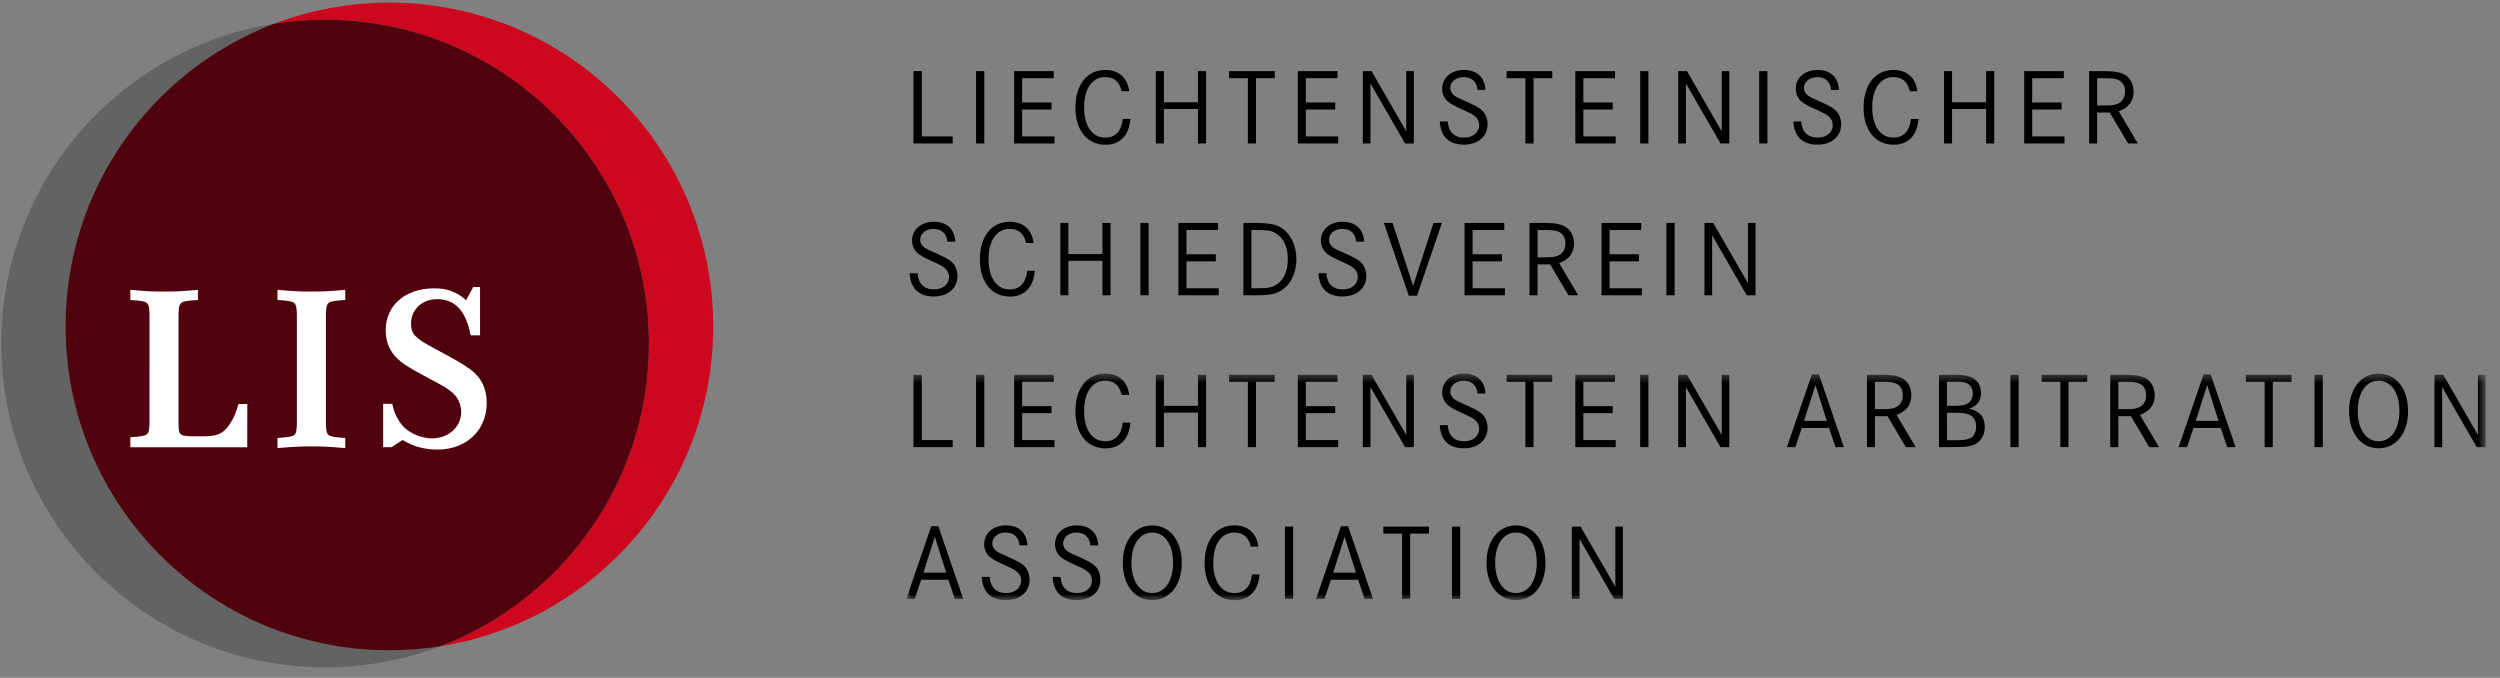 <svg xmlns="http://www.w3.org/2000/svg" xmlns:xlink="http://www.w3.org/1999/xlink" viewBox="0 0 284 77"><rect x="0" y="0" width="284" height="77" fill="#808080" stroke="none"/><defs><path id="a" d="M.956.439h179.399v25.745H.956z"/></defs><g fill="none" fill-rule="evenodd"><path d="M36.931 75.809c20.316 0 36.783-16.468 36.783-36.782 0-20.316-16.467-36.783-36.783-36.783C16.616 2.244.148 18.711.148 39.027c0 20.314 16.468 36.782 36.783 36.782" fill="#646363"/><path d="M50.013 73.415c13.856-5.274 23.701-18.682 23.701-34.388 0-20.316-16.467-36.783-36.783-36.783-1.965 0-3.895.154-5.777.451C35.218 1.148 39.628.301 44.235.301c20.316 0 36.784 16.468 36.784 36.782 0 18.349-13.435 33.561-31.006 36.332" fill="#CC071E"/><path d="M44.235 73.866c-20.315 0-36.783-16.468-36.783-36.783 0-15.707 9.845-29.114 23.702-34.388 1.882-.297 3.812-.451 5.777-.451 20.316 0 36.783 16.467 36.783 36.783 0 15.706-9.845 29.114-23.701 34.388-1.882.297-3.812.451-5.778.451" fill="#50030C"/><path d="M27.06 46.001c-.239.786-.335 1.053-.673 1.706-.785 1.408-1.464 1.841-3.088 1.853l-1.571.002c-1.305-.053-1.4-.138-1.448-1.288V35.742c.053-1.468.103-1.52 2.054-1.653l.148-.008v-1.156l-.167.016c-1.753.156-2.452.182-3.682.182-1.231 0-1.927-.026-3.658-.182l-.166-.016v1.156l.146.008c1.925.133 1.977.185 2.03 1.653l-.002 12.27c-.051 1.469-.077 1.493-2.03 1.655l-.144.006v1.139h13.278l.008-4.92h-1.003l-.032.109zm8.315-12.878c-1.23 0-1.928-.026-3.685-.182l-.167-.016v1.156l.148.008c1.951.133 2.002.185 2.055 1.653V48.09c-.053 1.496-.073 1.492-2.057 1.654l-.146.009v1.152l.167-.016c1.808-.154 2.48-.18 3.685-.18 1.201 0 1.874.026 3.681.18l.167.017v-1.153l-.146-.009c-1.981-.162-2.002-.158-2.055-1.654V35.742c.053-1.468.104-1.52 2.055-1.653l.146-.008v-1.158l-.167.018c-1.754.156-2.453.182-3.681.182zm18.019 8.811c-.745-.558-1.695-1.084-4.08-2.37-2.207-1.168-2.609-1.63-2.62-2.799.003-1.617 1.255-2.775 2.968-2.779 2.014.004 3.222 1.263 3.78 3.989l.024.123h1.067v-5.496h-.768l-.814 1.506c-1.09-.97-2.127-1.353-3.657-1.35-3.231.002-5.472 1.922-5.478 4.741 0 1.024.27 1.952.847 2.689.624.844 1.438 1.407 4.06 2.795 1.733.92 1.872 1.014 2.471 1.456.775.575 1.196 1.443 1.199 2.367-.003 1.687-1.415 2.986-3.309 2.991-1.417.005-2.99-.741-3.71-1.92-.429-.685-.61-1.09-.782-1.878l-.026-.121h-.124c-.261 0-.759-.004-.759-.004h-.155v4.931h.155l.752-.003h.045l.036-.023c.002 0 .847-.548 1.217-.798 1.231.77 2.536 1.092 3.981 1.092 3.266-.004 5.574-2.193 5.579-5.29C55.297 44.144 54.641 42.825 53.394 41.934z" fill="#FFF"/><g transform="translate(102 42)"><mask id="b" fill="#fff"><use xlink:href="#a"/></mask><path d="M.956 26.037h.96l.728-2.181h3.092l.739 2.181h.948L4.59 17.773h-.801L.956 26.037zm1.946-2.98l1.294-4.077 1.293 4.077H2.902zm9.363-5.371c-1.431 0-2.463.885-2.463 2.129 0 .518.184.987.541 1.357.307.308.811.591 1.897 1.072.813.369.998.468 1.269.69.333.27.494.615.494 1.023 0 .824-.704 1.416-1.701 1.416-1.135 0-1.799-.653-1.873-1.836h-.898c.087 1.724 1.045 2.635 2.746 2.635 1.602 0 2.684-.935 2.684-2.327 0-.444-.123-.874-.331-1.207-.308-.48-.725-.751-1.946-1.306-.53-.234-.826-.37-.888-.396-.221-.109-.418-.209-.578-.32-.322-.221-.494-.529-.494-.874 0-.713.642-1.244 1.504-1.244.936 0 1.503.517 1.589 1.454h.899c-.074-1.442-.973-2.266-2.451-2.266zm8.046 0c-1.43 0-2.462.885-2.462 2.129 0 .518.183.987.541 1.357.306.308.812.591 1.897 1.072.813.369.998.468 1.269.69.333.27.494.615.494 1.023 0 .824-.705 1.416-1.701 1.416-1.135 0-1.799-.653-1.873-1.836h-.898c.086 1.724 1.044 2.635 2.746 2.635 1.602 0 2.684-.935 2.684-2.327 0-.444-.124-.874-.331-1.207-.308-.48-.727-.751-1.947-1.306-.529-.234-.825-.37-.887-.396-.222-.109-.418-.209-.58-.32-.32-.221-.493-.529-.493-.874 0-.713.642-1.244 1.505-1.244.936 0 1.503.517 1.589 1.454h.899c-.074-1.442-.973-2.266-2.452-2.266zm8.586 8.486c1.994 0 3.349-1.711 3.349-4.236 0-2.527-1.355-4.25-3.349-4.25-1.985 0-3.35 1.723-3.35 4.25 0 2.525 1.365 4.236 3.35 4.236zm0-7.674c1.429 0 2.365 1.355 2.365 3.438 0 2.069-.936 3.437-2.365 3.437-1.429 0-2.368-1.368-2.368-3.437 0-2.083.939-3.438 2.368-3.438zm9.332-.812c-2.058 0-3.387 1.673-3.387 4.262 0 2.587 1.329 4.236 3.424 4.236 1.65 0 2.673-1.069 2.821-2.93h-.863c-.148 1.367-.839 2.119-1.995 2.119-1.479 0-2.403-1.318-2.403-3.437 0-2.121.924-3.438 2.39-3.438 1.023 0 1.639.531 1.872 1.601h.863c-.198-1.54-1.195-2.413-2.722-2.413zm5.741 8.351h.934v-8.215h-.934v8.215zm3.534 0h.959l.728-2.181h3.092l.738 2.181h.95l-2.833-8.264h-.801l-2.833 8.264zm1.946-2.98l1.293-4.077 1.294 4.077H49.45zm5.693-4.436h2.131v7.416h.922v-7.416h2.132v-.799h-5.185v.799zm7.8 7.416h.935v-8.215h-.935v8.215zm7.272.135c1.997 0 3.352-1.711 3.352-4.236 0-2.527-1.355-4.25-3.352-4.25-1.982 0-3.348 1.723-3.348 4.25 0 2.525 1.366 4.236 3.348 4.236zm0-7.674c1.431 0 2.366 1.355 2.366 3.438 0 2.069-.935 3.437-2.366 3.437-1.429 0-2.365-1.368-2.365-3.437 0-2.083.936-3.438 2.365-3.438zm6.349 7.539h.873v-6.812l3.931 6.812h.997v-8.215h-.862v6.837l-3.944-6.837h-.995v8.215zM1.77 8.791h4.458v-.8H2.717V.575H1.77v8.216zm7.111 0h.935V.576h-.935v8.215zm5.232-7.417h3.597V.575h-4.507v8.216h4.581v-.8h-3.671V4.934h3.339v-.799h-3.339V1.374zm9.441-.935c-2.056 0-3.386 1.674-3.386 4.263 0 2.586 1.33 4.235 3.423 4.235 1.652 0 2.673-1.069 2.821-2.93h-.861c-.149 1.368-.839 2.12-1.997 2.12-1.478 0-2.402-1.319-2.402-3.437 0-2.121.924-3.439 2.39-3.439 1.022 0 1.638.531 1.872 1.602h.863C26.08 1.313 25.082.439 23.554.439zm6.665.136h-.911v8.216h.911V4.872h3.869v3.919h.923V.575h-.923V4.11h-3.869V.575zm7.407.799h2.133v7.417h.921V1.374h2.13V.575h-5.184v.799zm8.716 0h3.597V.575h-4.506v8.216h4.58v-.8h-3.671V4.934h3.338v-.799h-3.338V1.374zm6.47 7.417h.872V1.978l3.931 6.813h.997V.575h-.86v6.837L53.807.575h-.995v8.216zM64.293.439c-1.429 0-2.462.886-2.462 2.13 0 .517.183.986.54 1.357.307.308.812.59 1.897 1.072.814.369.997.468 1.271.689.331.271.491.616.491 1.024 0 .824-.701 1.416-1.7 1.416-1.135 0-1.799-.654-1.871-1.836h-.899c.085 1.724 1.045 2.634 2.747 2.634 1.6 0 2.683-.934 2.683-2.326 0-.444-.122-.875-.33-1.208-.308-.48-.73-.751-1.947-1.305-.531-.235-.825-.371-.888-.396-.222-.11-.42-.209-.58-.32-.321-.221-.494-.529-.494-.875 0-.713.642-1.244 1.505-1.244.936 0 1.503.518 1.591 1.455h.898c-.074-1.443-.974-2.267-2.452-2.267zm4.859.935h2.132v7.417h.923V1.374h2.13V.575h-5.185v.799zm8.717 0h3.597V.575h-4.508v8.216h4.582v-.8h-3.671V4.934h3.338v-.799h-3.338V1.374zm6.456 7.417h.935V.576h-.935v8.215zm4.322 0h.873V1.978l3.932 6.813h.996V.575h-.862v6.837L89.643.575h-.996v8.216zm12.347 0h.961l.727-2.181h3.093l.738 2.181h.948L104.628.526h-.8l-2.834 8.265zm1.945-2.98l1.296-4.077 1.292 4.077h-2.588zm7.145 2.98h.908V5.279h1.43l2.083 3.512h1.107l-2.167-3.66c1.121-.405 1.686-1.144 1.686-2.228 0-.974-.491-1.75-1.317-2.069-.541-.197-1.009-.259-2.291-.259h-1.439v8.216zm.908-7.417h.567c1.171 0 1.43.025 1.824.197.492.211.776.69.776 1.32 0 .701-.332 1.219-.924 1.428-.38.136-.653.161-1.663.161h-.58V1.374zm7.273 7.417h1.428c1.417 0 1.861-.038 2.405-.211.836-.269 1.377-1.083 1.377-2.08 0-1.122-.578-1.788-1.798-2.082.924-.283 1.368-.862 1.368-1.799 0-.886-.468-1.565-1.269-1.834-.456-.162-.899-.21-2.022-.21h-1.489v8.216zm.912-7.429h.725c.852 0 1.135.024 1.468.148.455.172.739.616.739 1.184 0 .517-.222.948-.616 1.157-.345.197-.739.259-1.541.259h-.775V1.362zm0 3.522h.824c.876 0 1.184.038 1.553.162.593.184.937.714.937 1.405 0 .64-.271 1.158-.715 1.354-.37.162-.788.21-1.786.21h-.813V4.884zm7.208 3.907h.935V.576h-.935v8.215zm3.539-7.417h2.132v7.417h.923V1.374h2.13V.575h-5.185v.799zm7.806 7.417h.911V5.279h1.429l2.083 3.512h1.107l-2.165-3.66c1.121-.405 1.686-1.144 1.686-2.228 0-.974-.493-1.75-1.318-2.069-.542-.197-1.01-.259-2.293-.259h-1.44v8.216zm.911-7.417h.566c1.172 0 1.431.025 1.825.197.493.211.777.69.777 1.32 0 .701-.334 1.219-.924 1.428-.383.136-.654.161-1.665.161h-.579V1.374zm6.85 7.417h.962l.727-2.181h3.094l.737 2.181h.948L149.127.526h-.8l-2.836 8.265zm1.948-2.98l1.295-4.077 1.292 4.077h-2.587zm5.694-4.437h2.131v7.417h.923V1.374h2.131V.575h-5.185v.799zm7.799 7.417h.936V.576h-.936v8.215zm7.274.134c1.997 0 3.351-1.71 3.351-4.235 0-2.528-1.354-4.251-3.351-4.251-1.983 0-3.348 1.723-3.348 4.251 0 2.525 1.365 4.235 3.348 4.235zm0-7.674c1.431 0 2.367 1.355 2.367 3.439 0 2.069-.936 3.437-2.367 3.437-1.429 0-2.365-1.368-2.365-3.437 0-2.084.936-3.439 2.365-3.439zm6.35 7.54h.873V1.978l3.93 6.813h.998V.575h-.863v6.837L175.551.575h-.995v8.216z" fill="#000" mask="url(#b)"/></g><path d="M106.072 25.193c-1.43 0-2.462.886-2.462 2.13 0 .517.183.986.54 1.355.307.308.814.591 1.898 1.072.813.37.998.469 1.269.691.334.271.494.616.494 1.022 0 .826-.704 1.417-1.702 1.417-1.133 0-1.799-.653-1.872-1.836h-.898c.086 1.725 1.045 2.635 2.746 2.635 1.602 0 2.684-.935 2.684-2.327 0-.443-.122-.874-.332-1.207-.308-.482-.725-.753-1.946-1.307-.529-.234-.825-.369-.887-.394-.222-.111-.419-.209-.579-.321-.321-.221-.494-.529-.494-.874 0-.715.642-1.244 1.505-1.244.936 0 1.503.517 1.59 1.453h.898c-.074-1.441-.972-2.265-2.452-2.265zm8.627 0c-2.057 0-3.385 1.674-3.385 4.261 0 2.588 1.328 4.238 3.423 4.238 1.65 0 2.673-1.071 2.821-2.931h-.863c-.148 1.367-.838 2.119-1.996 2.119-1.478 0-2.402-1.318-2.402-3.438 0-2.119.924-3.437 2.39-3.437 1.023 0 1.639.529 1.873 1.601h.862c-.197-1.54-1.195-2.413-2.723-2.413zm6.665.135h-.91v8.216h.91v-3.918h3.871v3.918h.922v-8.216h-.922v3.536h-3.871v-3.536zm8.184 8.216h.934v-8.216h-.934v8.216zm5.232-7.416h3.597v-.8h-4.509v8.216h4.583v-.8h-3.671v-3.056h3.338v-.8h-3.338v-2.76zm6.469 7.416h1.181c1.701 0 2.23-.074 2.921-.444 1.206-.627 1.919-1.994 1.919-3.671 0-1.614-.713-2.993-1.858-3.634-.357-.196-.776-.331-1.244-.38-.456-.062-.791-.087-1.639-.087h-1.28v8.216zm.91-7.416h.382c1.453 0 1.787.049 2.316.333.924.492 1.441 1.564 1.441 2.968 0 1.357-.456 2.379-1.293 2.909-.566.345-.924.406-2.244.406h-.602v-6.616zm10.354-.935c-1.429 0-2.464.886-2.464 2.13 0 .517.186.986.544 1.355.306.308.811.591 1.897 1.072.813.37.996.469 1.269.691.331.271.491.616.491 1.022 0 .826-.701 1.417-1.7 1.417-1.133 0-1.799-.653-1.872-1.836h-.9c.088 1.725 1.046 2.635 2.749 2.635 1.601 0 2.684-.935 2.684-2.327 0-.443-.123-.874-.333-1.207-.308-.482-.726-.753-1.945-1.307-.531-.234-.826-.369-.889-.394-.221-.111-.418-.209-.578-.321-.32-.221-.494-.529-.494-.874 0-.715.642-1.244 1.505-1.244.937 0 1.503.517 1.589 1.453h.897c-.071-1.441-.972-2.265-2.45-2.265zm7.523 8.4h.935l2.834-8.265h-.96l-2.316 7.145-2.329-7.145h-.985l2.821 8.265zm7.249-7.465h3.597v-.8h-4.508v8.216h4.583v-.8h-3.672v-3.056h3.338v-.8h-3.338v-2.76zm6.469 7.416h.911v-3.511h1.429l2.082 3.511h1.109l-2.167-3.659c1.121-.405 1.686-1.145 1.686-2.23 0-.973-.491-1.749-1.317-2.068-.543-.197-1.011-.259-2.293-.259h-1.44v8.216zm.911-7.416h.567c1.171 0 1.43.025 1.824.197.492.209.776.69.776 1.318 0 .703-.334 1.221-.924 1.43-.383.136-.653.161-1.665.161h-.578v-3.106zm8.182 0h3.598v-.8h-4.507v8.216h4.582v-.8h-3.673v-3.056h3.339v-.8h-3.339v-2.76zm6.457 7.416h.935v-8.216h-.935v8.216zm4.321 0h.874v-6.813l3.932 6.813h.995v-8.216h-.858v6.837l-3.945-6.837h-.998v8.216zM103.77 16.297h4.458v-.8h-3.511V8.081h-.947v8.216zm7.111 0h.935V8.082h-.935v8.215zm5.232-7.416h3.597v-.8h-4.507v8.216h4.581v-.8h-3.671v-3.056h3.339v-.799h-3.339V8.881zm9.441-.935c-2.056 0-3.386 1.674-3.386 4.262 0 2.588 1.33 4.237 3.423 4.237 1.652 0 2.673-1.071 2.821-2.931h-.861c-.149 1.368-.839 2.119-1.997 2.119-1.478 0-2.402-1.318-2.402-3.437 0-2.12.924-3.438 2.39-3.438 1.022 0 1.638.529 1.872 1.601h.863c-.197-1.54-1.195-2.413-2.723-2.413zm6.665.135h-.911v8.216h.911v-3.918h3.869v3.918h.923V8.081h-.923v3.536h-3.869V8.081zm7.407.8h2.133v7.416h.921V8.881h2.13v-.8h-5.184v.8zm8.716 0h3.597v-.8h-4.506v8.216h4.58v-.8h-3.671v-3.056h3.338v-.799h-3.338V8.881zm6.47 7.416h.872V9.485l3.931 6.812h.997V8.081h-.86v6.837l-3.945-6.837h-.995v8.216zm11.481-8.351c-1.429 0-2.462.886-2.462 2.13 0 .517.183.985.54 1.356.307.308.812.592 1.897 1.072.814.37.997.468 1.271.69.331.271.491.616.491 1.022 0 .826-.701 1.417-1.7 1.417-1.135 0-1.799-.653-1.871-1.835h-.899c.085 1.724 1.045 2.634 2.747 2.634 1.6 0 2.683-.935 2.683-2.326 0-.444-.122-.875-.33-1.208-.308-.48-.73-.752-1.947-1.306-.531-.234-.825-.371-.888-.395-.222-.111-.42-.21-.58-.32-.321-.222-.494-.53-.494-.875 0-.715.642-1.244 1.505-1.244.936 0 1.503.517 1.591 1.453h.898c-.074-1.441-.974-2.265-2.452-2.265zm4.859.935h2.132v7.416h.923V8.881h2.13v-.8h-5.185v.8zm8.717 0h3.597v-.8h-4.508v8.216h4.582v-.8h-3.671v-3.056h3.338v-.799h-3.338V8.881zm6.456 7.416h.935V8.082h-.935v8.215zm4.322 0h.873V9.485l3.932 6.812h.996V8.081h-.862v6.837l-3.943-6.837h-.996v8.216zm9.198 0h.935V8.082h-.935v8.215zm6.615-8.351c-1.429 0-2.462.886-2.462 2.13 0 .517.186.985.542 1.356.308.308.811.592 1.897 1.072.812.37.998.468 1.269.69.333.271.493.616.493 1.022 0 .826-.703 1.417-1.702 1.417-1.132 0-1.797-.653-1.872-1.835h-.898c.086 1.724 1.046 2.634 2.746 2.634 1.602 0 2.687-.935 2.687-2.326 0-.444-.125-.875-.334-1.208-.307-.48-.726-.752-1.945-1.306-.531-.234-.827-.371-.889-.395-.22-.111-.419-.21-.577-.32-.322-.222-.494-.53-.494-.875 0-.715.64-1.244 1.503-1.244.938 0 1.505.517 1.59 1.453h.898c-.074-1.441-.972-2.265-2.452-2.265zm8.629 0c-2.058 0-3.387 1.674-3.387 4.262 0 2.588 1.329 4.237 3.424 4.237 1.65 0 2.673-1.071 2.821-2.931h-.863c-.147 1.368-.836 2.119-1.995 2.119-1.479 0-2.403-1.318-2.403-3.437 0-2.12.924-3.438 2.39-3.438 1.023 0 1.639.529 1.873 1.601h.862c-.197-1.54-1.195-2.413-2.722-2.413zm6.664.135h-.91v8.216h.91v-3.918h3.87v3.918h.922V8.081h-.922v3.536h-3.87V8.081zm9.104.8h3.596v-.8h-4.505v8.216h4.58v-.8h-3.671v-3.056h3.338v-.799h-3.338V8.881zm6.469 7.416h.91v-3.511h1.429l2.083 3.511h1.108l-2.167-3.659c1.121-.405 1.687-1.144 1.687-2.228 0-.975-.493-1.751-1.318-2.07-.542-.197-1.011-.259-2.293-.259h-1.439v8.216zm.91-7.416h.567c1.17 0 1.429.025 1.825.197.492.209.775.69.775 1.319 0 .703-.332 1.22-.924 1.429-.383.136-.654.16-1.664.16h-.579V8.881z" fill="#000"/></g></svg>
